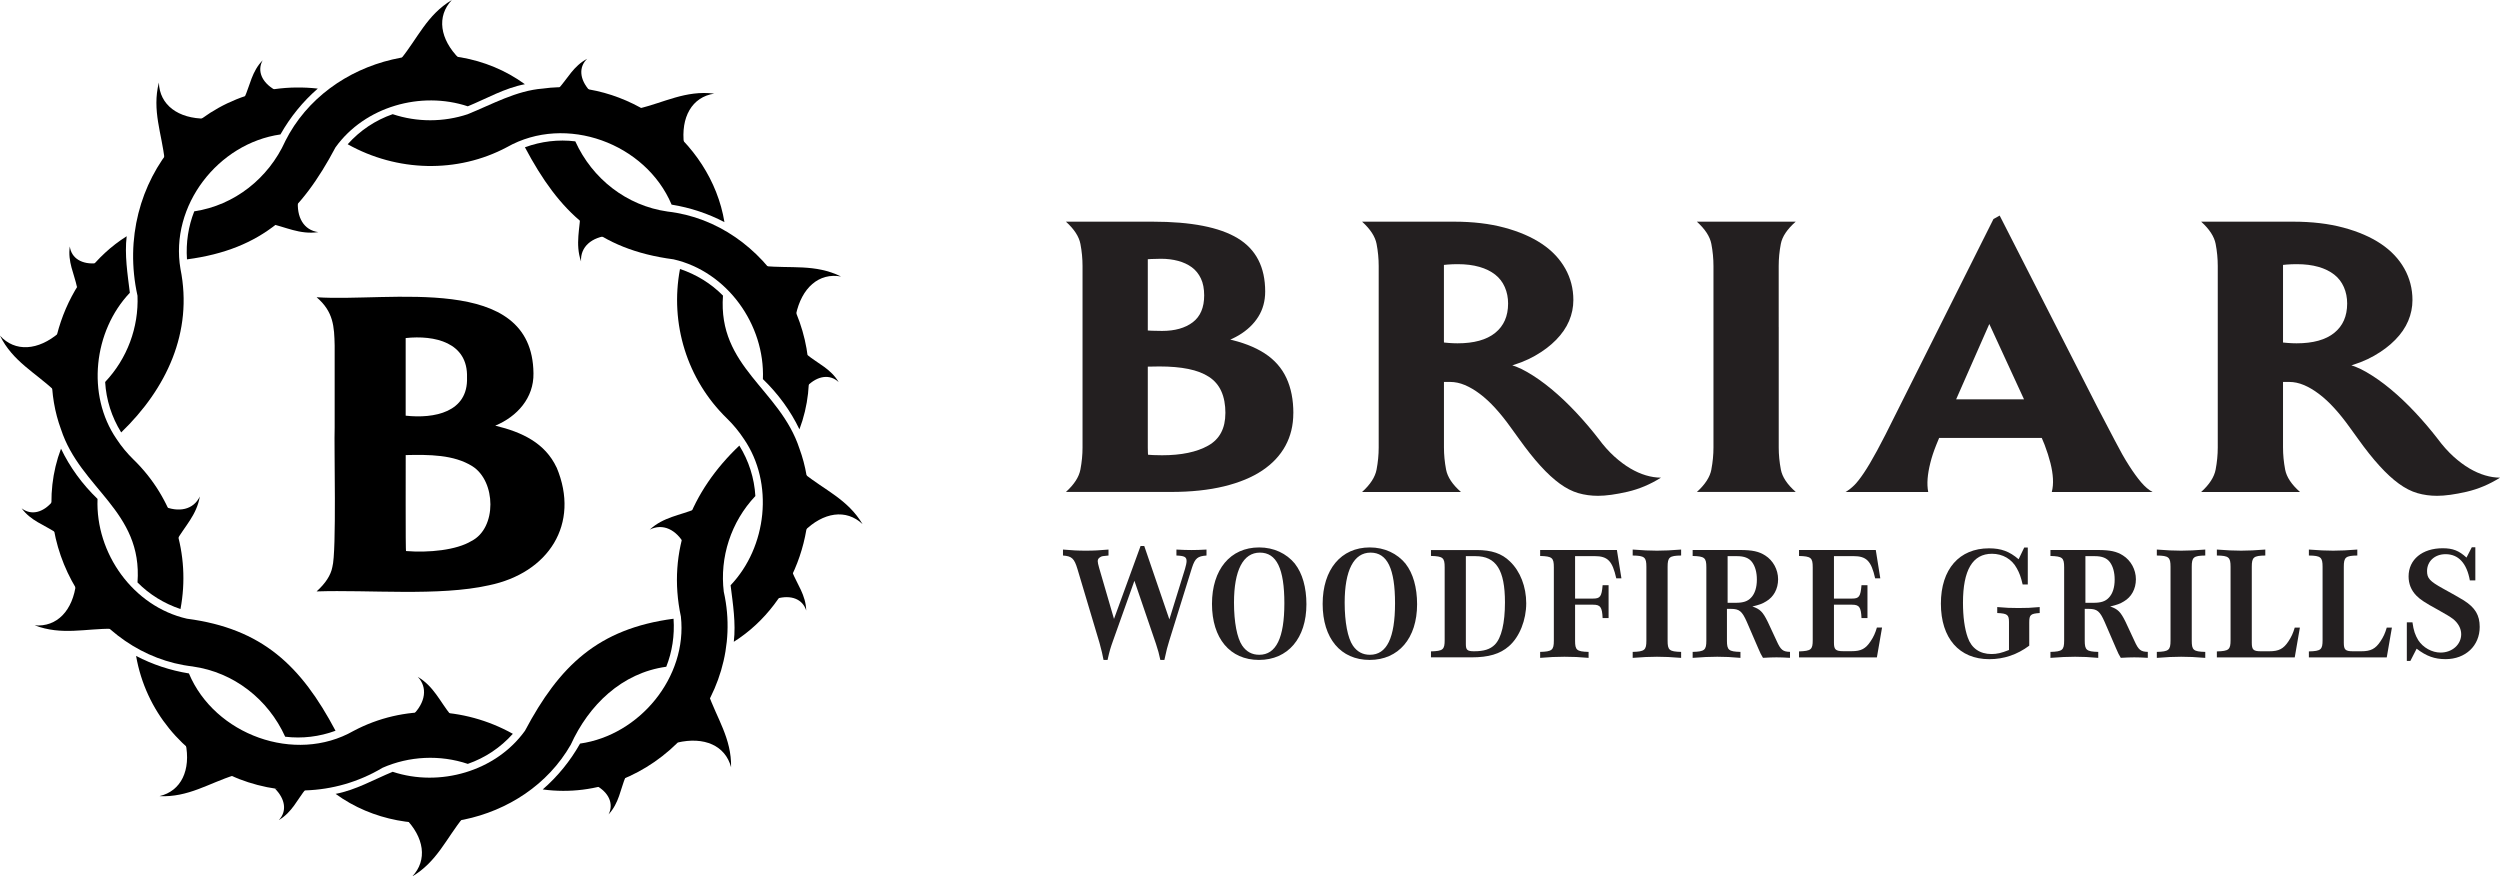 <?xml version="1.0" encoding="UTF-8"?>
<svg id="Layer_1" data-name="Layer 1" xmlns="http://www.w3.org/2000/svg" viewBox="0 0 670 234.88">
  <defs>
    <style>
      .cls-1, .cls-2 {
        stroke-width: 0px;
      }

      .cls-2 {
        fill: #231f20;
      }
    </style>
  </defs>
  <g>
    <g>
      <path class="cls-2" d="m295.75,176.87c-.35-1.77-.43-2.16-1.08-4.57l-5.91-19.8c-.86-2.85-1.51-3.45-3.88-3.62v-1.6c2.46.21,3.88.3,6.12.3s3.62-.09,6.08-.3v1.6c-1.6.13-1.81.17-2.2.43-.47.26-.69.6-.69,1.08,0,.39.13.91.39,1.85l3.97,13.63,7.12-19.54h.99l6.73,19.67,4.18-13.5c.26-.86.43-1.68.43-2.11,0-1.12-.52-1.42-2.72-1.51v-1.6c1.72.09,2.67.13,4.05.13s2.29-.04,4.01-.13v1.6c-2.37.17-3.06.73-3.88,3.23l-6.12,19.67c-.52,1.64-.65,2.24-1.29,5.09h-1.08c-.35-1.64-.6-2.59-1.17-4.31l-5.78-16.91-5.69,15.96c-.78,2.2-.91,2.63-1.51,5.26h-1.08Z"/>
      <path class="cls-2" d="m347.06,151.12c1.98,2.54,3.06,6.3,3.06,10.82,0,9.1-4.96,14.92-12.72,14.92s-12.59-5.78-12.59-15.01,4.92-15.14,12.64-15.14c3.92,0,7.33,1.6,9.62,4.4Zm-16.35,10.39c0,5.22.82,9.49,2.2,11.51,1.12,1.64,2.63,2.46,4.57,2.46,4.53,0,6.73-4.53,6.73-13.8s-2.07-13.58-6.56-13.58-6.94,4.74-6.94,13.41Z"/>
      <path class="cls-2" d="m376.72,151.12c1.98,2.54,3.06,6.3,3.06,10.82,0,9.1-4.96,14.92-12.72,14.92s-12.59-5.78-12.59-15.01,4.92-15.14,12.64-15.14c3.92,0,7.33,1.6,9.62,4.4Zm-16.35,10.39c0,5.22.82,9.49,2.2,11.51,1.12,1.64,2.63,2.46,4.57,2.46,4.53,0,6.73-4.53,6.73-13.8s-2.07-13.58-6.56-13.58-6.94,4.74-6.94,13.41Z"/>
      <path class="cls-2" d="m383.49,147.41h12.25c4.01,0,6.73.91,8.93,3.06,2.76,2.63,4.36,6.77,4.36,11.21s-1.77,9.02-4.66,11.52c-2.37,2.07-5.43,2.97-10,2.97h-10.87v-1.6c3.23-.09,3.67-.47,3.67-3.02v-19.54c0-2.55-.47-2.93-3.67-3.02v-1.6Zm9.36,25.23c0,1.55.39,1.9,2.2,1.9,2.63,0,4.31-.52,5.56-1.77,1.77-1.77,2.72-5.78,2.72-11.34,0-8.67-2.37-12.38-7.89-12.38h-2.59v23.59Z"/>
      <path class="cls-2" d="m422.12,171.69c0,2.54.43,2.93,3.62,3.02v1.6c-2.59-.22-4.05-.3-6.47-.3s-3.88.09-6.51.3v-1.6c3.19-.09,3.67-.48,3.67-3.02v-19.67c0-2.55-.47-2.93-3.67-3.02v-1.6h20.57l1.21,7.59h-1.38c-1.04-4.66-2.29-5.95-5.82-5.95h-5.22v11.38h4.79c1.94,0,2.33-.52,2.59-3.58h1.6v8.8h-1.6c-.13-2.93-.6-3.58-2.55-3.58h-4.83v9.62Z"/>
      <path class="cls-2" d="m450.54,176.31c-2.8-.22-4.31-.3-6.47-.3s-3.67.09-6.51.3v-1.6c3.19-.09,3.67-.48,3.67-3.02v-19.79c0-2.55-.47-2.98-3.67-3.02v-1.6c2.89.21,4.4.3,6.51.3s3.62-.09,6.47-.3v1.6c-3.15.04-3.62.47-3.62,3.02v19.79c0,2.54.43,2.93,3.62,3.02v1.6Z"/>
      <path class="cls-2" d="m462.82,171.69c0,2.54.47,2.93,3.62,3.02v1.6c-2.59-.22-3.97-.3-6.21-.3s-3.75.09-6.6.3v-1.6c3.19-.09,3.67-.48,3.67-3.02v-19.67c0-2.55-.47-2.93-3.67-3.02v-1.6h12.68c3.32,0,5.09.39,6.77,1.47,2.11,1.34,3.45,3.79,3.45,6.38s-1.21,4.75-3.19,5.91c-1.03.65-1.9.95-3.71,1.38,2.07.69,2.8,1.42,4.14,4.14l2.37,5.09c1.08,2.41,1.68,2.89,3.58,2.93v1.6c-1.6-.09-2.5-.13-3.62-.13s-1.98.04-3.62.13c-.52-.82-.69-1.21-1.29-2.59l-3.02-6.99c-1.29-2.93-2.03-3.54-4.27-3.54h-1.08v8.5Zm2.37-10.14c1.98,0,3.19-.39,4.1-1.38,1.03-1.08,1.55-2.76,1.55-4.83,0-1.94-.43-3.53-1.29-4.7-.82-1.08-2.07-1.59-4.05-1.59h-2.5v12.51h2.2Z"/>
      <path class="cls-2" d="m503.01,176.18h-20.87v-1.6c3.23-.13,3.67-.47,3.67-3.02v-19.54c0-2.55-.47-2.93-3.67-3.02v-1.6h20.57l1.21,7.59h-1.38c-1.04-4.66-2.33-5.95-5.82-5.95h-5.22v11.38h4.83c1.9,0,2.29-.52,2.55-3.58h1.6v8.8h-1.6c-.13-2.93-.6-3.58-2.55-3.58h-4.83v10.22c0,1.81.47,2.24,2.5,2.24h2.24c2.55,0,3.75-.65,5.09-2.67.78-1.16,1.25-2.2,1.68-3.67h1.38l-1.38,7.98Z"/>
      <path class="cls-2" d="m543.45,156.64h-1.38c-.47-2.03-.86-3.06-1.55-4.31-1.34-2.5-3.8-3.92-6.68-3.92-5.17,0-7.76,4.36-7.76,13.11,0,3.75.43,6.99,1.29,9.36.99,2.85,3.23,4.4,6.34,4.4,1.47,0,2.63-.26,4.7-1.08v-7.5c0-1.94-.43-2.29-3.15-2.41v-1.6c2.33.21,3.62.26,5.69.26s3.36-.04,5.69-.26v1.6c-2.46.17-2.8.47-2.8,2.54v6.21c-3.23,2.41-6.81,3.62-10.7,3.62-8.07,0-12.98-5.61-12.98-14.88s4.96-14.83,12.9-14.83c3.23,0,5.48.82,7.93,2.93l1.51-3.15h.95v9.92Z"/>
      <path class="cls-2" d="m558.71,171.69c0,2.54.47,2.93,3.62,3.02v1.6c-2.59-.22-3.97-.3-6.21-.3s-3.75.09-6.6.3v-1.6c3.19-.09,3.67-.48,3.67-3.02v-19.67c0-2.55-.47-2.93-3.67-3.02v-1.6h12.68c3.32,0,5.09.39,6.77,1.47,2.11,1.34,3.45,3.79,3.45,6.38s-1.21,4.75-3.19,5.91c-1.03.65-1.9.95-3.71,1.38,2.07.69,2.8,1.42,4.14,4.14l2.37,5.09c1.08,2.41,1.68,2.89,3.58,2.93v1.6c-1.6-.09-2.5-.13-3.62-.13s-1.98.04-3.62.13c-.52-.82-.69-1.21-1.29-2.59l-3.02-6.99c-1.29-2.93-2.03-3.54-4.27-3.54h-1.08v8.5Zm2.37-10.14c1.98,0,3.19-.39,4.1-1.38,1.03-1.08,1.55-2.76,1.55-4.83,0-1.94-.43-3.53-1.29-4.7-.82-1.08-2.07-1.59-4.05-1.59h-2.5v12.51h2.2Z"/>
      <path class="cls-2" d="m591.01,176.31c-2.8-.22-4.31-.3-6.47-.3s-3.67.09-6.51.3v-1.6c3.19-.09,3.67-.48,3.67-3.02v-19.79c0-2.55-.47-2.98-3.67-3.02v-1.6c2.89.21,4.4.3,6.51.3s3.62-.09,6.47-.3v1.6c-3.15.04-3.62.47-3.62,3.02v19.79c0,2.54.43,2.93,3.62,3.02v1.6Z"/>
      <path class="cls-2" d="m614.99,176.18h-20.87v-1.6c3.23-.09,3.67-.47,3.67-3.02v-19.66c0-2.55-.47-2.98-3.67-3.02v-1.6c2.89.21,4.4.3,6.51.3s3.62-.09,6.47-.3v1.6c-3.15.04-3.62.47-3.62,3.02v20.35c0,1.9.43,2.29,2.46,2.29h2.24c2.55,0,3.8-.65,5.13-2.67.77-1.16,1.25-2.2,1.68-3.67h1.38l-1.38,7.98Z"/>
      <path class="cls-2" d="m639.65,176.18h-20.87v-1.6c3.23-.09,3.67-.47,3.67-3.02v-19.66c0-2.55-.48-2.98-3.67-3.02v-1.6c2.89.21,4.4.3,6.51.3s3.62-.09,6.47-.3v1.6c-3.15.04-3.62.47-3.62,3.02v20.35c0,1.9.43,2.29,2.46,2.29h2.24c2.54,0,3.79-.65,5.13-2.67.78-1.16,1.25-2.2,1.68-3.67h1.38l-1.38,7.98Z"/>
      <path class="cls-2" d="m646.54,166.78c.3,2.24.73,3.41,1.55,4.79,1.29,1.99,3.67,3.32,5.99,3.32,3.11,0,5.52-2.16,5.52-4.92,0-1.51-.78-2.97-2.2-4.1-.95-.69-1.38-.95-4.05-2.46-3.41-1.85-4.83-2.8-5.78-3.8-1.38-1.42-2.07-3.15-2.07-5.13,0-4.53,3.67-7.55,9.14-7.55,2.72,0,4.36.65,6.38,2.5l1.42-2.76h.95v8.88h-1.47c-.82-4.61-3.06-7.03-6.51-7.03-2.89,0-4.96,1.9-4.96,4.53,0,1.94.73,2.72,4.23,4.66,2.37,1.29,4.57,2.55,5.61,3.19,3.06,1.94,4.27,3.97,4.27,7.12,0,5.04-3.8,8.63-9.14,8.63-2.93,0-5.13-.78-7.76-2.8l-1.68,3.28h-.95v-10.35h1.51Z"/>
    </g>
    <g>
      <path class="cls-2" d="m307.61,91.49h-17.49v-20.18c0-2-.19-3.98-.57-5.95s-1.67-3.95-3.88-5.95h21.94v32.08Zm-18.06,34.35c.38-2,.57-3.96.57-5.9v-32.29h17.49v32.29c0,1.93.19,3.9.57,5.9.38,2,1.71,4,3.98,6h-26.49c2.21-2,3.5-4,3.88-6Zm9.88-66.43h9.52c10.28,0,17.87,1.48,22.77,4.45,4.9,2.97,7.35,7.73,7.35,14.28l-16.35,1.04c0-1.79-.29-3.31-.88-4.55-.59-1.24-1.4-2.24-2.43-3-1.04-.76-2.26-1.33-3.67-1.71-1.41-.38-2.95-.57-4.6-.57s-3.47.09-5.64.26c-2.17.17-4.47.4-6.88.67l.83-10.87Zm-.83,28.25c1.72.28,3.17.47,4.35.57,1.17.1,2.22.19,3.16.26.93.07,1.81.12,2.64.15.83.04,1.72.05,2.69.05,3.45,0,6.19-.78,8.23-2.33,2.03-1.55,3.05-3.95,3.05-7.19l16.35-1.04c0,2.55-.62,4.81-1.86,6.78s-2.97,3.6-5.17,4.92c-2.21,1.31-4.85,2.31-7.92,3-3.07.69-6.43,1.03-10.09,1.03h-14.59l-.83-6.21Zm.83,1.86h14.59c5.79,0,10.73.43,14.8,1.29,4.07.87,7.43,2.16,10.09,3.88,2.65,1.72,4.6,3.93,5.85,6.62s1.86,5.83,1.86,9.42h-18.21c0-2.28-.36-4.23-1.09-5.85-.72-1.62-1.83-2.91-3.31-3.88-1.48-.97-3.33-1.67-5.54-2.12-2.21-.45-4.8-.67-7.76-.67-.9,0-1.93.02-3.11.05-1.17.04-2.33.11-3.47.21s-2.21.22-3.21.36-1.78.31-2.33.52l.83-9.83Zm-.83,31.35c1.17.21,2.38.38,3.62.52,1.24.14,2.45.26,3.62.36,1.17.1,2.24.17,3.21.21.96.04,1.76.05,2.38.05,5.17,0,9.3-.86,12.37-2.59,3.07-1.72,4.6-4.62,4.6-8.69h18.21c0,3.24-.71,6.16-2.12,8.75-1.41,2.59-3.48,4.79-6.21,6.62-2.73,1.83-6.14,3.24-10.24,4.24-4.11,1-8.85,1.5-14.23,1.5h-14.39l-.83-10.97Z"/>
      <path class="cls-2" d="m386.98,91.49h-17.49v-20.18c0-2-.19-3.98-.57-5.95-.38-1.97-1.67-3.95-3.88-5.95h22.04l-.11,11.9v20.18Zm0,28.46c0,1.93.19,3.9.57,5.9.38,2,1.71,4,3.98,6h-26.49c2.21-2,3.5-4,3.88-6,.38-2,.57-3.96.57-5.9v-39.32l17.49,10.87v28.46Zm36.01,12.21c-1.65-.48-3.31-1.33-4.97-2.54-1.65-1.2-3.38-2.79-5.17-4.76-1.79-1.96-3.72-4.4-5.79-7.29l-2.17-3c-1.38-1.93-2.76-3.66-4.14-5.17-1.38-1.52-2.76-2.79-4.14-3.83-1.38-1.04-2.73-1.83-4.04-2.38-1.31-.55-2.62-.83-3.93-.83h-1.5c-.52,0-1.05.07-1.6.21v-10.97c.83.14,1.71.24,2.64.31.93.07,1.74.1,2.43.1,4.41,0,7.78-.93,10.09-2.79,2.31-1.86,3.47-4.48,3.47-7.87,0-1.59-.29-3.05-.88-4.4-.59-1.35-1.45-2.47-2.59-3.36s-2.55-1.59-4.24-2.07c-1.69-.48-3.61-.72-5.74-.72-.97,0-1.88.03-2.74.1s-1.74.17-2.64.31l-1.04-11.8h5.38c5.04,0,9.54.53,13.51,1.6,3.97,1.07,7.31,2.52,10.04,4.35,2.73,1.83,4.81,4.04,6.26,6.62s2.17,5.4,2.17,8.43c0,1.93-.38,3.79-1.14,5.59-.76,1.79-1.92,3.48-3.47,5.07-1.55,1.59-3.45,3.02-5.69,4.29-2.24,1.28-4.85,2.29-7.81,3.05v-.93c1.72.28,3.64,1.02,5.74,2.23,2.1,1.21,4.26,2.72,6.47,4.55,2.21,1.83,4.4,3.9,6.57,6.21,2.17,2.31,4.19,4.68,6.05,7.09,1.38,1.86,2.79,3.45,4.24,4.76,1.45,1.31,2.88,2.38,4.29,3.21,1.41.83,2.81,1.45,4.19,1.86,1.38.41,2.72.62,4.04.62-2.83,1.79-5.81,3.05-8.95,3.78-3.14.72-5.78,1.09-7.92,1.09-1.86,0-3.62-.24-5.28-.72Z"/>
      <path class="cls-2" d="m476.7,91.49h-17.49v-20.18c0-2-.19-3.98-.57-5.95-.38-1.97-1.67-3.95-3.88-5.95h26.49c-2.28,2-3.61,3.98-3.99,5.95s-.57,3.95-.57,5.95v20.18Zm-18.06,34.35c.38-2,.57-3.96.57-5.9v-32.29h17.49v32.29c0,1.93.19,3.9.57,5.9.38,2,1.71,4,3.99,6h-26.49c2.21-2,3.5-4,3.88-6Z"/>
      <path class="cls-2" d="m521.3,113.64c-.9,2-1.69,3.87-2.38,5.59-.69,1.72-1.23,3.35-1.6,4.86-.38,1.52-.62,2.92-.72,4.19s-.05,2.47.16,3.57h-22.15c.83-.48,1.6-1.09,2.33-1.81s1.59-1.83,2.59-3.31c1-1.48,2.17-3.47,3.52-5.95s2.98-5.69,4.92-9.62l26.28-52.46,1.66-.93,26.18,51.33c1.79,3.38,3.36,6.38,4.71,9,1.35,2.62,2.6,4.85,3.78,6.67,1.17,1.83,2.26,3.33,3.26,4.5,1,1.17,2.02,2.04,3.05,2.59h-27.01c.28-1.1.38-2.29.31-3.57-.07-1.28-.29-2.67-.67-4.19s-.9-3.14-1.55-4.86c-.66-1.72-1.47-3.55-2.43-5.48l-14.49-31.46,4.03.11-13.76,31.25Zm29.6,3.73h-33.53v-10.35h28.98l4.55,10.35Z"/>
      <path class="cls-2" d="m611.85,91.49h-17.49v-20.18c0-2-.19-3.98-.57-5.95-.38-1.97-1.67-3.95-3.88-5.95h22.04l-.1,11.9v20.18Zm0,28.46c0,1.93.19,3.9.57,5.9.38,2,1.71,4,3.98,6h-26.49c2.21-2,3.5-4,3.88-6,.38-2,.57-3.96.57-5.9v-39.32l17.49,10.87v28.46Zm36.01,12.21c-1.65-.48-3.31-1.33-4.97-2.54-1.65-1.2-3.38-2.79-5.17-4.76-1.8-1.96-3.73-4.4-5.8-7.29l-2.17-3c-1.38-1.93-2.76-3.66-4.14-5.17-1.38-1.52-2.76-2.79-4.14-3.83-1.38-1.04-2.72-1.83-4.03-2.38-1.31-.55-2.62-.83-3.93-.83h-1.5c-.51,0-1.05.07-1.6.21v-10.97c.83.14,1.71.24,2.64.31s1.74.1,2.43.1c4.41,0,7.78-.93,10.09-2.79,2.31-1.86,3.47-4.48,3.47-7.87,0-1.59-.29-3.05-.88-4.4s-1.45-2.47-2.59-3.36-2.55-1.59-4.24-2.07c-1.69-.48-3.6-.72-5.74-.72-.96,0-1.88.03-2.74.1s-1.74.17-2.64.31l-1.03-11.8h5.38c5.03,0,9.53.53,13.5,1.6,3.97,1.07,7.31,2.52,10.04,4.35,2.72,1.83,4.81,4.04,6.26,6.62,1.45,2.59,2.18,5.4,2.18,8.43,0,1.93-.38,3.79-1.14,5.59s-1.91,3.48-3.47,5.07c-1.55,1.59-3.45,3.02-5.69,4.29-2.24,1.28-4.85,2.29-7.81,3.05v-.93c1.72.28,3.64,1.02,5.74,2.23,2.1,1.21,4.26,2.72,6.47,4.55,2.21,1.83,4.4,3.9,6.57,6.21,2.17,2.31,4.19,4.68,6.05,7.09,1.38,1.86,2.8,3.45,4.24,4.76,1.45,1.31,2.88,2.38,4.29,3.21,1.41.83,2.81,1.45,4.19,1.86,1.38.41,2.72.62,4.03.62-2.83,1.79-5.81,3.05-8.95,3.78-3.14.72-5.78,1.09-7.92,1.09-1.86,0-3.62-.24-5.28-.72Z"/>
    </g>
  </g>
  <g>
    <path class="cls-1" d="m186.46,136.37c-.97,3.25-1.93,6.49-2.9,9.74-2.29-4.24-5.95-5.93-9.43-4.17,3.71-3.41,8.04-3.79,12.33-5.57Z"/>
    <g>
      <path class="cls-1" d="m214.26,120.25c-5.23-16.02-21.92-21.82-20.5-41.03-3.18-3.22-7.1-5.65-11.52-7.13-2.76,14.59,1.88,29.65,12.55,40.02,1.75,1.71,3.26,3.53,4.58,5.54,8.12,11.83,6.16,28.97-3.57,39.2.62,5.03,1.44,10.15.86,15.15,16.73-10.53,24.43-33.21,17.6-51.75Z"/>
      <path class="cls-1" d="m125.38,30.6c-6.52,2.17-13.6,2.18-20.14,0-4.65,1.62-8.76,4.36-12.06,8.06,13.2,7.4,29.4,7.86,42.68.78h0c15.85-8.98,37.23-.98,44.13,15.4,5.01.81,9.78,2.4,14.16,4.69-3.65-22.22-26.4-38.92-48.7-35.79-7.09.55-13.51,4.2-20.06,6.85Z"/>
      <path class="cls-1" d="m36.85,79.22c.35,8.5-2.75,16.89-8.67,23.15.28,4.78,1.74,9.39,4.3,13.52,12.12-11.7,19.3-26.85,15.89-43.8-2.92-17.02,10.11-33.68,26.79-36.06,2.65-4.69,6.03-8.84,10.01-12.29-31.62-3.49-55.08,24.88-48.33,55.48Z"/>
      <path class="cls-1" d="m51.72,178.63c10.94,1.55,20.17,8.78,24.71,18.81,4.56.55,9.15,0,13.49-1.6-9.23-17.42-19.61-27.37-39.82-30.03-14.39-3.28-24.54-17.51-23.96-32.1-4.08-3.93-7.41-8.49-9.79-13.46-9.5,25.13,8.52,55.32,35.37,58.37Z"/>
      <path class="cls-1" d="m16.35,115.06c5.23,16.02,21.92,21.82,20.5,41.03,3.18,3.22,7.1,5.65,11.52,7.13,2.76-14.59-1.88-29.65-12.55-40.02-1.75-1.71-3.26-3.53-4.58-5.54-8.12-11.83-6.16-28.97,3.56-39.2-.62-5.03-1.44-10.15-.85-15.15-16.73,10.53-24.43,33.21-17.6,51.76Z"/>
      <path class="cls-1" d="m178.89,56.69c-10.94-1.55-20.17-8.78-24.71-18.81-4.56-.56-9.15,0-13.5,1.59,9.23,17.42,19.61,27.37,39.82,30.03,14.39,3.28,24.54,17.51,23.96,32.1,4.08,3.94,7.41,8.49,9.79,13.46,9.5-25.13-8.52-55.32-35.37-58.37Z"/>
      <path class="cls-1" d="m102.46,205.79c7.2-3.18,15.45-3.57,22.91-1.07,4.65-1.62,8.77-4.36,12.07-8.06-13.21-7.37-29.26-7.91-42.68-.78.39.73,2.52,4.8,2.86,5.43-.32-.61-2.48-4.72-2.86-5.43-15.7,8.97-37.26,1.01-44.13-15.4-5.01-.81-9.78-2.4-14.16-4.69,5.23,29.83,40.02,45.46,65.99,30.01Z"/>
      <path class="cls-1" d="m193.98,158.67c-1.15-9.34,1.94-18.84,8.46-25.73-.28-4.78-1.74-9.39-4.3-13.52-12.86,12.2-19.44,28.11-15.66,45.83,1.79,16.22-11.08,31.77-27.02,34.03-2.65,4.7-6.03,8.84-10.01,12.29,29.3,3.99,55-24.02,48.54-52.9Z"/>
      <path class="cls-1" d="m152.97,199.57c4.83-10.63,13.68-19.24,25.59-20.88,1.58-4,2.26-8.37,1.95-12.87-20.24,2.67-30.59,12.63-39.82,30.03-7.84,10.9-22.87,15.16-35.45,10.99-5.06,2.08-9.9,4.9-15.3,5.92,19.89,14.48,50.74,8.31,63.03-13.19Z"/>
      <path class="cls-1" d="m76.43,37.88c-4.48,9.88-13.55,17.13-24.37,18.76-1.58,4-2.26,8.37-1.95,12.87,20.23-2.67,30.59-12.63,39.81-30.03,7.88-10.94,22.88-15.15,35.45-10.99,5.06-2.08,9.9-4.9,15.3-5.92-20.64-15.04-52.72-7.72-64.25,15.31Z"/>
    </g>
    <path class="cls-1" d="m149.16,125.28c-3.06-6.5-9.15-9.46-16.43-11.2,5.87-2.45,10.36-7.44,10.24-14.03-.27-27.09-38.68-19.04-58.12-20.39,4.54,3.88,4.73,7.86,4.84,12.95,0,3.14,0,19.22,0,21.96-.2,4.76.56,33.3-.62,37.4-.41,2.18-1.82,4.36-4.22,6.53,13.98-.48,32.83,1.35,46.13-1.63,16.06-3.28,24.56-16.47,18.19-31.6Zm-40.44-14.87v-19.81c7.72-.83,16.74,1.14,16.44,10.57.33,9.33-8.8,11.07-16.44,10.23v-1Zm17.63,34.58c-4.03,2.46-11.47,3.18-17.52,2.69-.19.57-.07-25.2-.1-25.72,6.29-.14,12.86-.14,17.85,2.98,6.38,4.01,6.63,16.59-.23,20.05Z"/>
    <path class="cls-1" d="m120.81,191.62c-3.39,0-6.77,0-10.16,0,3.41-3.4,3.99-7.4,1.31-10.23,4.33,2.58,5.93,6.62,8.86,10.23Z"/>
    <path class="cls-1" d="m47.23,145.02c-1.23-3.16-2.46-6.31-3.69-9.47,4.41,1.95,8.34,1.03,10.01-2.49-.83,4.97-4.02,7.93-6.32,11.96Z"/>
    <path class="cls-1" d="m71.99,59.83c2.63-2.13,5.26-4.26,7.9-6.39-.51,4.8,1.56,8.26,5.42,8.77-4.99.72-8.78-1.42-13.32-2.38Z"/>
    <path class="cls-1" d="m155.58,56.54c2.58,2.19,5.17,4.38,7.75,6.57-4.81.39-7.83,3.06-7.61,6.96-1.63-4.77-.23-8.89-.13-13.53Z"/>
    <path class="cls-1" d="m107.47,15.75c5.21,0,10.43,0,15.64,0-5.26-5.24-6.14-11.39-2.01-15.75-6.66,3.97-9.12,10.2-13.63,15.75Z"/>
    <path class="cls-1" d="m124.11,219.14c-5.21,0-10.43,0-15.64,0,5.26,5.24,6.14,11.39,2.01,15.75,6.66-3.97,9.12-10.2,13.63-15.75Z"/>
    <path class="cls-1" d="m204.76,71.27c2.85,4.37,5.69,8.74,8.54,13.11,1.52-7.27,6.19-11.36,12.1-10.28-6.96-3.42-13.53-2.08-20.64-2.82Z"/>
    <path class="cls-1" d="m215.41,126.83c0,5.21,0,10.43,0,15.64,5.24-5.26,11.39-6.14,15.75-2.01-3.97-6.66-10.2-9.12-15.75-13.63Z"/>
    <path class="cls-1" d="m189.76,185.74c-2.75,4.43-5.51,8.86-8.26,13.28,7.23-1.7,12.91.8,14.43,6.61.15-7.75-3.84-13.13-6.18-19.89Z"/>
    <path class="cls-1" d="m62.77,207.76c-4.35-2.88-8.7-5.76-13.04-8.63,1.49,7.27-1.17,12.88-7.01,14.24,7.75.37,13.24-3.47,20.06-5.61Z"/>
    <path class="cls-1" d="m30.1,168.51c-3.23-4.09-6.47-8.18-9.7-12.27-.85,7.37-5.12,11.88-11.1,11.35,7.25,2.76,13.66.83,20.81.92Z"/>
    <path class="cls-1" d="m14.65,104.76c.4-5.2.8-10.4,1.2-15.6-5.63,4.84-11.83,5.24-15.86.79,3.44,6.95,9.47,9.88,14.65,14.8Z"/>
    <path class="cls-1" d="m44.13,42.89c3.68-3.7,7.36-7.39,11.03-11.09-7.42.03-12.4-3.68-12.58-9.68-1.89,7.52.79,13.66,1.55,20.77Z"/>
    <path class="cls-1" d="m65.49,26.23c2.71-.72,5.42-1.45,8.13-2.17-3.46-2-4.77-5.07-3.23-7.9-2.91,2.99-3.33,6.56-4.9,10.07Z"/>
    <path class="cls-1" d="m170.98,29.14c4.11,3.2,8.23,6.41,12.34,9.61-.93-7.37,2.15-12.76,8.09-13.66-7.7-.96-13.46,2.44-20.43,4.05Z"/>
    <path class="cls-1" d="m149.61,23.83c2.8.14,5.6.29,8.4.43-2.68-2.96-2.98-6.29-.64-8.51-3.69,1.95-5.18,5.22-7.76,8.08Z"/>
    <path class="cls-1" d="m20.67,77.08c1.77-2.18,3.53-4.36,5.3-6.54-3.97.42-6.84-1.29-7.26-4.49-.6,4.13,1.17,7.27,1.96,11.03Z"/>
    <path class="cls-1" d="m14.92,142.71c-.27-2.79-.53-5.58-.8-8.37-2.54,3.08-5.78,3.87-8.33,1.88,2.47,3.36,5.93,4.36,9.13,6.49Z"/>
    <path class="cls-1" d="m82.06,211.31c-2.8,0-5.61,0-8.41,0,2.83,2.82,3.3,6.12,1.08,8.47,3.58-2.13,4.91-5.48,7.33-8.47Z"/>
    <path class="cls-1" d="m167.7,208.05c-2.69.8-5.37,1.6-8.06,2.4,3.51,1.89,4.91,4.93,3.46,7.81,2.82-3.07,3.14-6.66,4.61-10.21Z"/>
    <path class="cls-1" d="m212.24,153.09c-1.36,2.45-2.73,4.9-4.09,7.35,3.84-1.1,6.96.1,7.92,3.18-.12-4.17-2.4-6.96-3.83-10.53Z"/>
    <path class="cls-1" d="m216.3,95.08c0,2.8,0,5.61,0,8.41,2.82-2.83,6.12-3.3,8.47-1.08-2.13-3.58-5.48-4.91-8.47-7.33Z"/>
  </g>
</svg>